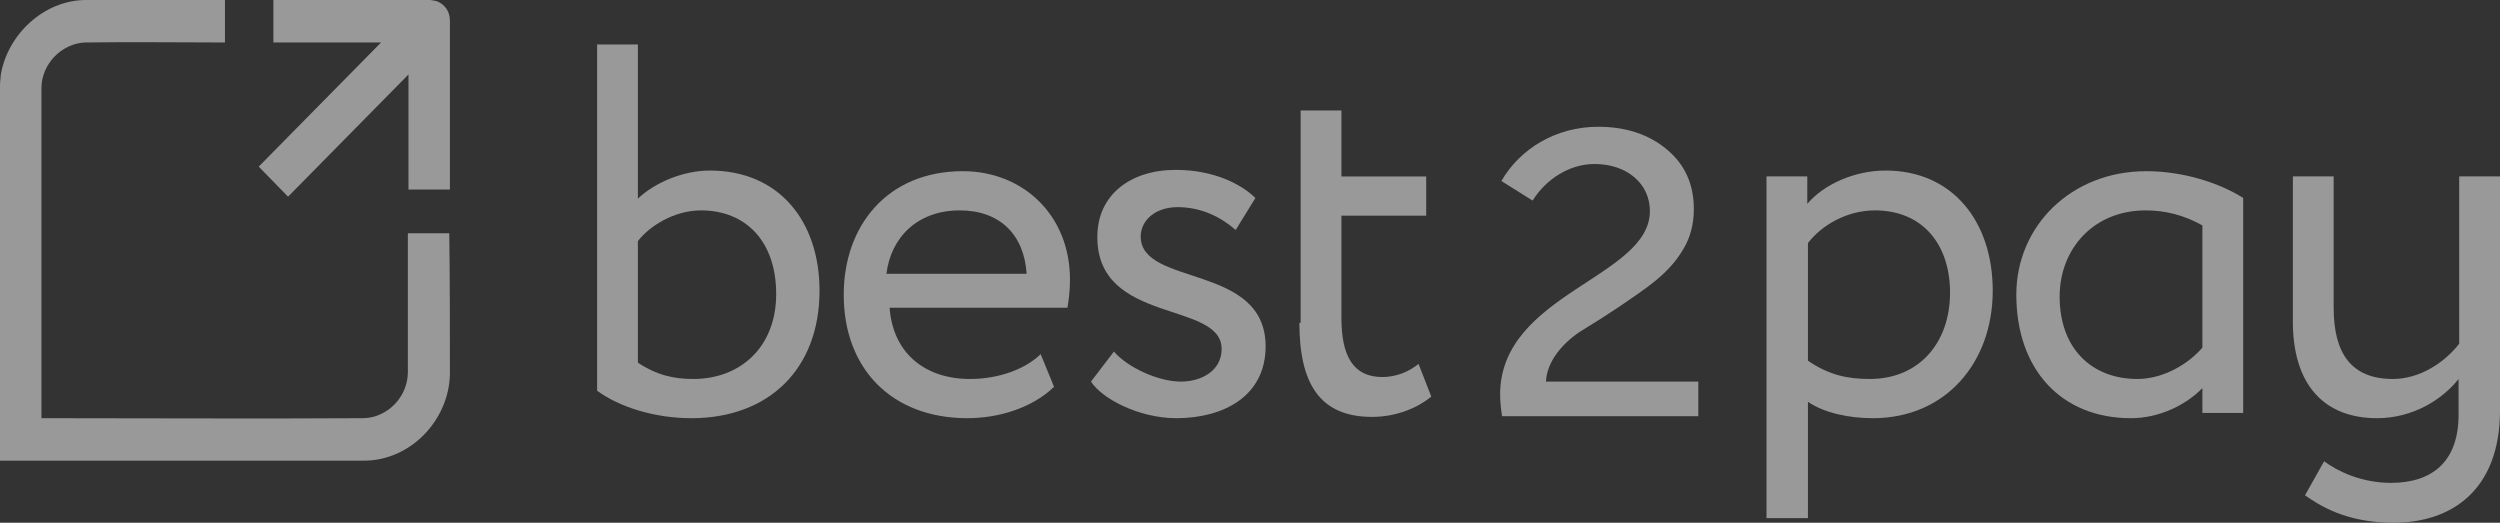 <svg width="110" height="23" viewBox="0 0 110 23" fill="none" xmlns="http://www.w3.org/2000/svg">
<rect x="0" y="0" width="110" height="23" fill="#333333" stroke="none"/>
<g opacity="0.5" clip-path="url(#clip0_5249_210)">
<path d="M19.796 16.445C19.768 18.457 18.086 20.269 16.011 20.269H0C0 14.777 -0.028 9.315 0 3.824C0 3.536 0.028 3.479 0.028 3.335C0.309 1.524 1.935 0 3.786 0H9.898V1.869C7.851 1.869 5.804 1.84 3.758 1.869C2.748 1.897 1.823 2.789 1.823 3.881V18.4C6.562 18.4 11.3 18.429 16.011 18.4C17.02 18.371 17.918 17.509 17.946 16.416V10.264H19.768C19.796 12.334 19.796 14.375 19.796 16.445Z" fill="white"/>
<path fill-rule="evenodd" clip-rule="evenodd" d="M16.767 1.869H12.029V0H18.927C19.095 0.029 19.151 0.029 19.235 0.058C19.571 0.201 19.796 0.489 19.796 0.92V8.338H17.973V3.277L12.674 8.654L11.384 7.331L16.767 1.869Z" fill="white"/>
<path d="M26.273 17.192C27.254 17.911 28.797 18.4 30.423 18.4C33.844 18.4 36.059 16.215 36.059 12.794C36.059 9.717 34.264 7.504 31.236 7.504C30.03 7.504 28.797 8.05 28.067 8.74V1.955H26.273V17.192ZM30.843 9.257C32.806 9.257 34.152 10.609 34.152 12.937C34.152 15.266 32.582 16.675 30.507 16.675C29.638 16.675 28.881 16.502 28.067 15.956V10.609C28.572 9.947 29.666 9.257 30.843 9.257Z" fill="white"/>
<path d="M45.789 15.582C45.144 16.215 43.994 16.675 42.676 16.675C40.686 16.675 39.284 15.525 39.143 13.541H46.967C47.023 13.225 47.079 12.793 47.079 12.305C47.079 9.43 44.976 7.532 42.368 7.532C39.031 7.532 37.124 9.947 37.124 12.966C37.124 16.244 39.255 18.4 42.564 18.4C43.91 18.4 45.396 17.968 46.378 17.02L45.789 15.582ZM42.228 9.257C43.994 9.257 45.06 10.321 45.172 12.046H39.003C39.2 10.436 40.377 9.257 42.228 9.257Z" fill="white"/>
<path d="M53.752 15.353C53.752 16.301 52.883 16.79 51.958 16.79C50.948 16.79 49.602 16.158 49.013 15.468L48.004 16.79C48.481 17.538 50.107 18.4 51.761 18.4C53.808 18.4 55.687 17.451 55.687 15.238C55.687 11.586 50.191 12.621 50.191 10.408C50.191 9.718 50.808 9.114 51.817 9.114C52.883 9.114 53.752 9.574 54.369 10.12L55.238 8.711C54.621 8.108 53.416 7.475 51.733 7.475C49.714 7.475 48.284 8.596 48.284 10.408C48.256 14.289 53.752 13.225 53.752 15.353Z" fill="white"/>
<path d="M57.173 14.203C57.173 16.876 58.07 18.343 60.369 18.343C61.491 18.343 62.416 17.911 62.977 17.451L62.416 16.014C62.052 16.301 61.519 16.589 60.818 16.589C59.528 16.589 59.023 15.64 59.023 14.001V9.488H62.753V7.763H59.023V4.859H57.229V14.203H57.173Z" fill="white"/>
<path d="M77.754 22.799H79.549V17.681C80.278 18.17 81.343 18.4 82.409 18.4C85.605 18.4 87.68 15.956 87.68 12.793C87.68 9.717 85.886 7.504 82.969 7.504C81.567 7.504 80.222 8.136 79.521 8.97V7.762H77.726V22.799H77.754ZM82.493 9.257C84.596 9.257 85.802 10.752 85.802 12.88C85.802 15.065 84.456 16.675 82.269 16.675C81.287 16.675 80.474 16.502 79.549 15.87V10.695C80.165 9.89 81.287 9.257 82.493 9.257Z" fill="white"/>
<path d="M96.905 18.17H98.7V8.711C97.662 8.05 96.064 7.532 94.438 7.532C91.129 7.532 88.718 9.947 88.718 12.966C88.718 16.244 90.681 18.4 93.765 18.4C94.999 18.4 96.176 17.825 96.905 17.077V18.17ZM94.045 16.675C92.026 16.675 90.624 15.323 90.624 13.052C90.624 10.954 92.111 9.257 94.41 9.257C95.251 9.257 96.092 9.458 96.905 9.918V15.295C96.317 15.985 95.223 16.675 94.045 16.675Z" fill="white"/>
<path d="M110 18.055V7.762H108.205V15.123C107.56 15.956 106.467 16.675 105.289 16.675C103.438 16.675 102.681 15.525 102.681 13.541V7.762H100.887V13.973C100.831 17.02 102.345 18.4 104.588 18.4C106.186 18.4 107.476 17.566 108.177 16.675V18.256C108.177 20.326 106.999 21.246 105.205 21.246C103.887 21.246 102.85 20.729 102.261 20.297L101.42 21.793C102.008 22.195 103.158 23 105.317 23C107.841 23 110 21.591 110 18.055Z" fill="white"/>
<path fill-rule="evenodd" clip-rule="evenodd" d="M74.726 18.314V16.79H68.024C68.052 15.928 68.753 15.036 69.735 14.461C70.211 14.174 70.744 13.829 71.305 13.455C72.427 12.679 73.408 12.075 74.053 10.982C74.389 10.436 74.529 9.833 74.529 9.2C74.529 8.108 74.137 7.245 73.352 6.584C72.567 5.923 71.557 5.578 70.323 5.578C68.445 5.578 66.875 6.555 66.061 7.964L67.435 8.826C68.024 7.878 69.062 7.216 70.155 7.216C71.585 7.216 72.595 8.079 72.595 9.286C72.595 12.219 66.005 12.909 66.005 17.365C66.005 17.624 66.033 17.94 66.09 18.314H74.726Z" fill="white"/>
</g>
<defs>
<clipPath id="clip0_5249_210">
<rect width="110" height="23" fill="white"/>
</clipPath>
</defs>
</svg>
